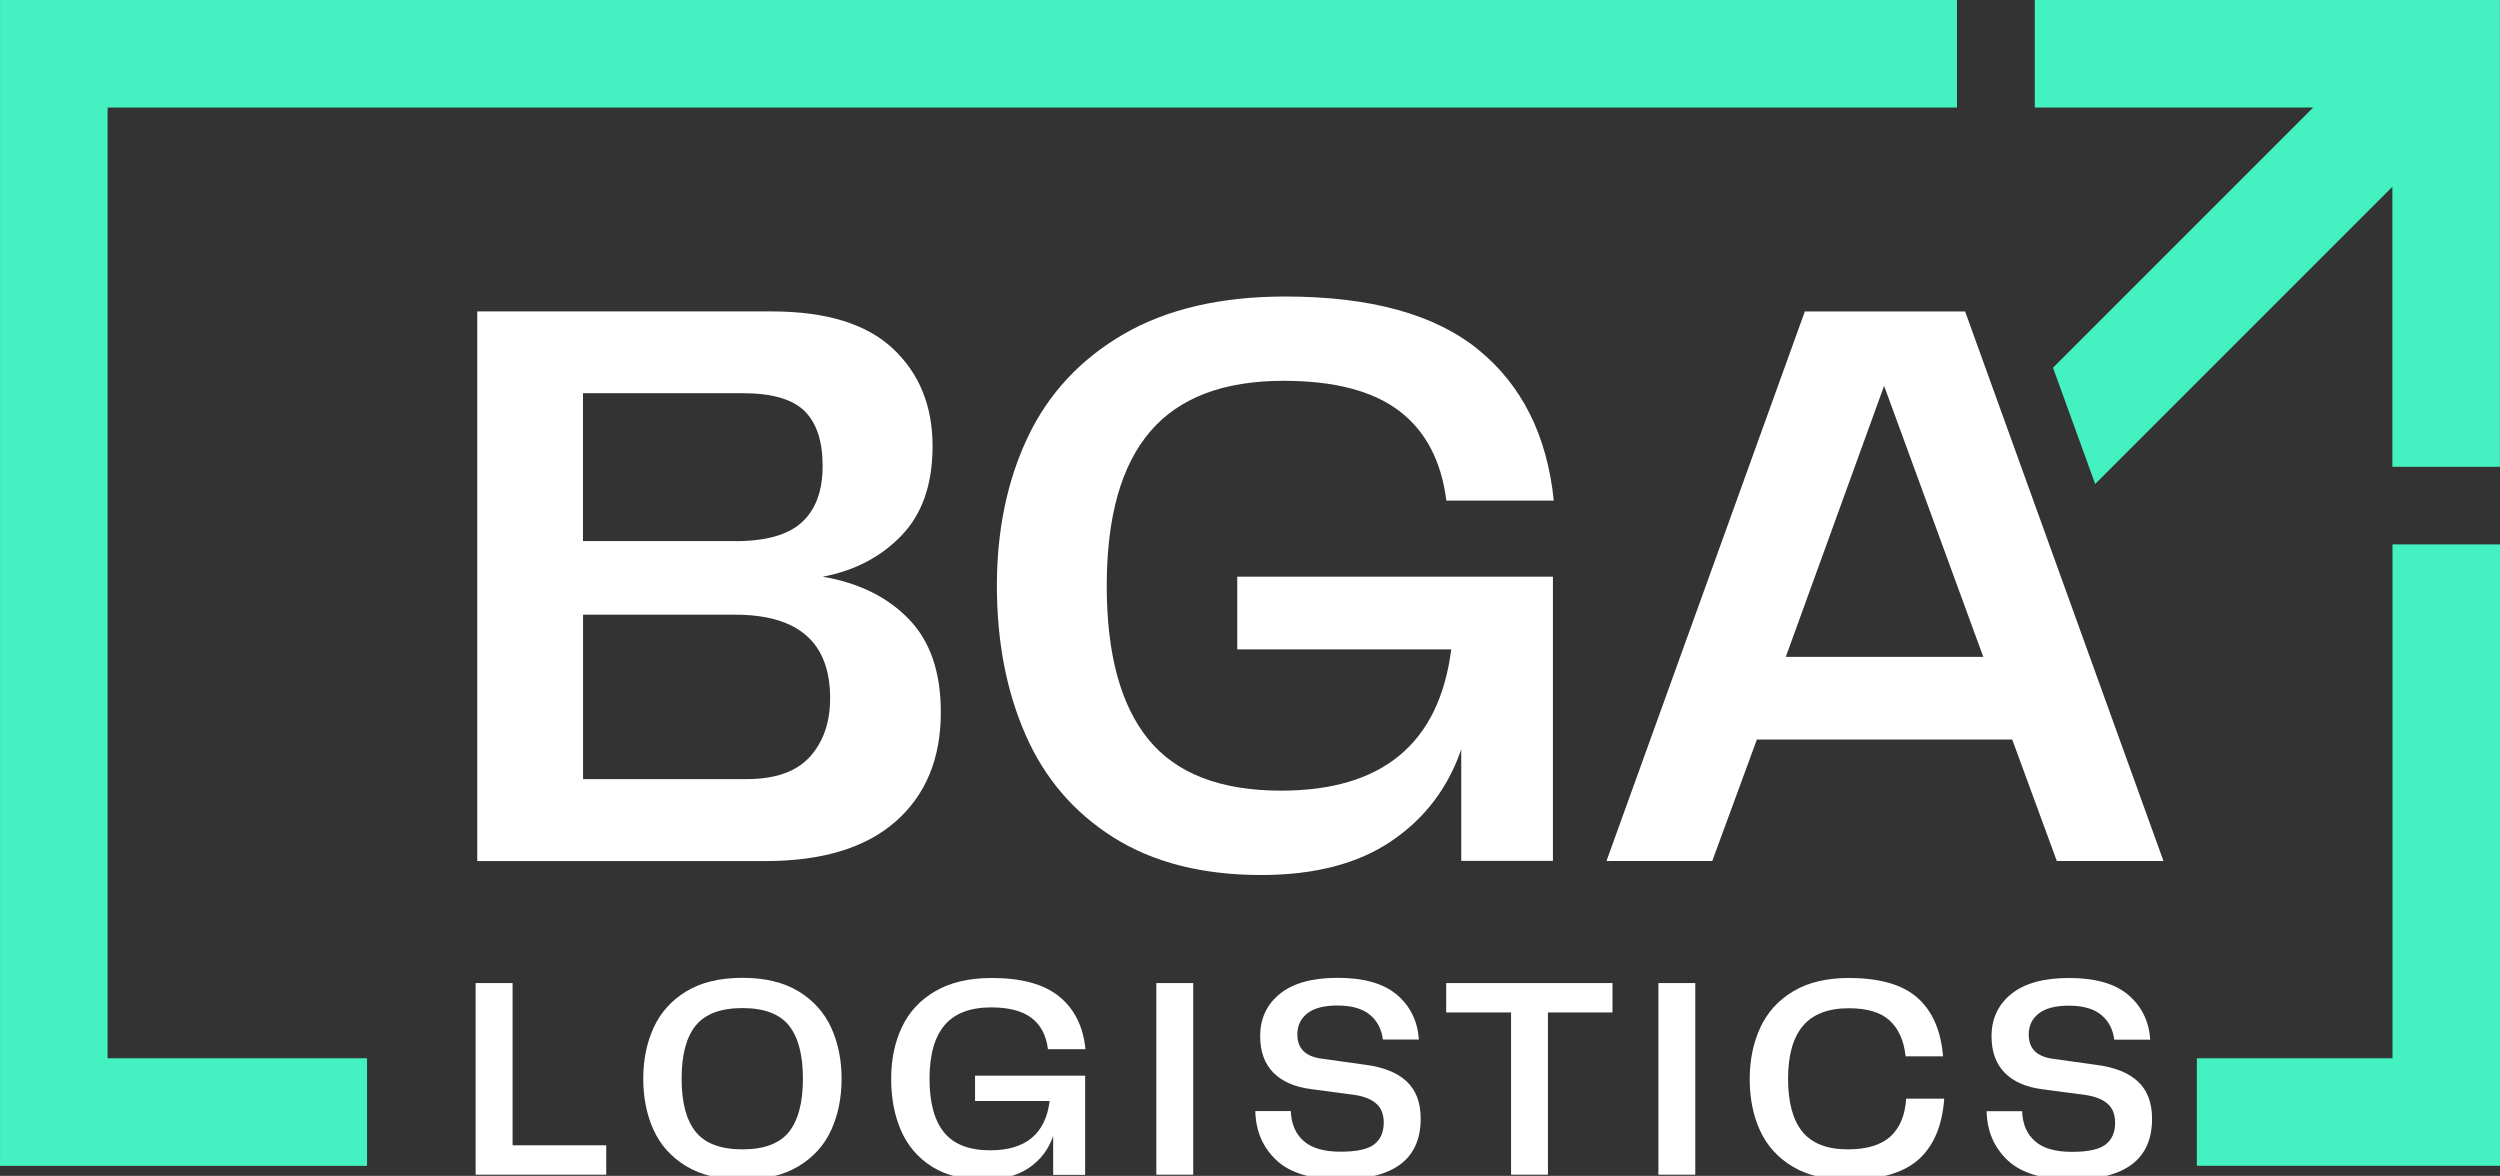 <svg id="svg1" width="84.976mm" height="39.968mm" version="1.1" viewBox="0 0 84.976 39.968" xmlns="http://www.w3.org/2000/svg">
 <rect x="0" y="0" width="84.976" height="39.968" fill="#333333" stroke="none"/>
 <g id="layer1" transform="translate(-62.442 -128.59)">
  <g id="g35" transform="matrix(.265 0 0 .265 -526.94 82.404)">
   <path id="path27" class="st1" d="m2285.1 300.38h4.73v20.81h12.01v3.77h-16.75v-24.58z" style="fill:#fff"/>
   <path id="path28" class="st1" d="m2312.1 323.87c-1.9-1.15-3.29-2.69-4.18-4.64s-1.33-4.14-1.33-6.58c0-2.41 0.44-4.6 1.33-6.54 0.89-1.95 2.28-3.5 4.18-4.66s4.3-1.74 7.21-1.74 5.31 0.58 7.21 1.74 3.29 2.71 4.18 4.66 1.33 4.13 1.33 6.54c0 2.44-0.44 4.63-1.33 6.58s-2.28 3.49-4.18 4.64-4.3 1.72-7.21 1.72-5.31-0.57-7.21-1.72zm1.22-4.4c1.21 1.49 3.2 2.24 5.99 2.24 2.78 0 4.77-0.74 5.97-2.24 1.19-1.49 1.79-3.76 1.79-6.82s-0.6-5.33-1.79-6.82c-1.2-1.49-3.19-2.24-5.97-2.24s-4.78 0.75-5.99 2.24-1.81 3.76-1.81 6.82 0.61 5.33 1.81 6.82z" style="fill:#fff"/>
   <path id="path29" class="st1" d="m2343.6 323.91c-1.77-1.12-3.09-2.65-3.94-4.6s-1.27-4.16-1.27-6.65 0.46-4.71 1.39-6.65c0.92-1.95 2.35-3.48 4.29-4.6 1.93-1.12 4.34-1.68 7.23-1.68 3.82 0 6.7 0.79 8.65 2.38s3.07 3.84 3.36 6.75h-4.81c-0.22-1.77-0.92-3.11-2.11-4.01-1.18-0.9-2.91-1.35-5.17-1.35-2.69 0-4.68 0.76-5.97 2.27-1.29 1.52-1.94 3.81-1.94 6.89 0 3.06 0.62 5.35 1.87 6.88 1.24 1.53 3.22 2.29 5.93 2.29 4.53 0 7.07-2.11 7.61-6.32h-9.57v-3.25h14.12v12.72h-4.1v-4.99c-0.59 1.73-1.63 3.09-3.12 4.1s-3.43 1.52-5.82 1.52c-2.65-0.02-4.86-0.58-6.63-1.7z" style="fill:#fff"/>
   <path id="path30" class="st1" d="m2372.4 300.38h4.73v24.58h-4.73z" style="fill:#fff"/>
   <path id="path31" class="st1" d="m2436.8 300.38h4.73v24.58h-4.73z" style="fill:#fff"/>
   <path id="path32" class="st1" d="m2391.3 320.64c1.03 0.91 2.61 1.37 4.73 1.37 2.07 0 3.51-0.31 4.32-0.94s1.22-1.56 1.22-2.79c0-1.04-0.31-1.84-0.92-2.4-0.62-0.57-1.54-0.95-2.77-1.15l-5.58-0.74c-2.14-0.27-3.78-0.98-4.9-2.13s-1.68-2.7-1.68-4.68c0-2.24 0.84-4.05 2.53-5.42s4.16-2.05 7.41-2.05c3.38 0 5.91 0.73 7.61 2.18s2.64 3.36 2.81 5.73h-4.62c-0.17-1.36-0.74-2.42-1.7-3.2s-2.34-1.16-4.14-1.16c-1.7 0-2.98 0.33-3.84 1s-1.29 1.57-1.29 2.7c0 1.8 1.02 2.83 3.07 3.11l5.58 0.78c2.37 0.3 4.15 1.01 5.36 2.14s1.81 2.72 1.81 4.77c0 5.2-3.44 7.8-10.31 7.8-3.75 0-6.49-0.83-8.22-2.48-1.74-1.65-2.63-3.75-2.68-6.28h4.55c0.06 1.65 0.62 2.93 1.65 3.84z" style="fill:#fff"/>
   <path id="path33" class="st1" d="m2417.9 304.15h-8.32v-3.77h21.33v3.77h-8.28v20.81h-4.73z" style="fill:#fff"/>
   <path id="path34" class="st1" d="m2454 323.91c-1.88-1.13-3.27-2.67-4.16-4.6s-1.33-4.15-1.33-6.64c0-2.41 0.45-4.6 1.35-6.56s2.3-3.51 4.21-4.66 4.29-1.72 7.15-1.72c3.97 0 6.91 0.85 8.82 2.55s3 4.2 3.27 7.5h-4.8c-0.22-2.02-0.91-3.55-2.05-4.6-1.15-1.05-2.89-1.57-5.23-1.57-2.66 0-4.63 0.76-5.9 2.27-1.27 1.52-1.9 3.78-1.9 6.78 0 3.03 0.62 5.3 1.85 6.8s3.17 2.25 5.8 2.25c2.44 0 4.26-0.55 5.47-1.64 1.21-1.1 1.89-2.72 2.03-4.86h4.88c-0.25 3.45-1.34 6.04-3.27 7.78s-4.95 2.61-9.04 2.61c-2.88 0.01-5.27-0.56-7.15-1.69z" style="fill:#fff"/>
   <path id="path35" class="st1" d="m2485.1 320.66c1.03 0.91 2.61 1.37 4.73 1.37 2.07 0 3.51-0.31 4.33-0.94 0.81-0.63 1.22-1.56 1.22-2.79 0-1.04-0.31-1.84-0.92-2.4-0.62-0.57-1.54-0.95-2.77-1.15l-5.58-0.74c-2.14-0.27-3.78-0.98-4.9-2.13s-1.68-2.7-1.68-4.68c0-2.24 0.84-4.05 2.53-5.42s4.16-2.05 7.41-2.05c3.38 0 5.91 0.73 7.61 2.18s2.64 3.36 2.81 5.73h-4.62c-0.17-1.36-0.74-2.42-1.7-3.2s-2.34-1.16-4.14-1.16c-1.7 0-2.98 0.33-3.84 1s-1.29 1.57-1.29 2.7c0 1.8 1.02 2.83 3.07 3.11l5.58 0.78c2.36 0.3 4.15 1.01 5.36 2.14s1.81 2.72 1.81 4.77c0 5.2-3.44 7.8-10.31 7.8-3.75 0-6.49-0.83-8.23-2.48s-2.63-3.75-2.68-6.28h4.55c0.06 1.64 0.61 2.93 1.65 3.84z" style="fill:#fff"/>
  </g>
  <g id="g38" transform="matrix(.265 0 0 .265 -526.94 82.404)">
   <path id="path36" class="st1" d="m2285.3 214.23h37.73c7 0 12.19 1.59 15.58 4.77s5.09 7.35 5.09 12.51c0 4.88-1.32 8.69-3.97 11.45s-6.02 4.52-10.12 5.3c4.59 0.78 8.27 2.58 11.02 5.41 2.76 2.83 4.13 6.82 4.13 11.98 0 5.93-1.93 10.6-5.78 13.99s-9.42 5.09-16.69 5.09h-36.99zm33.07 29.47c3.96 0 6.82-0.81 8.58-2.44 1.77-1.62 2.65-4.03 2.65-7.21s-0.78-5.53-2.33-7.05c-1.56-1.52-4.2-2.28-7.95-2.28h-20.46v18.97h19.51zm1.48 30.52c3.67 0 6.38-0.95 8.11-2.86s2.6-4.42 2.6-7.52c0-7.14-4.06-10.71-12.19-10.71h-19.5v21.09z" style="fill:#fff"/>
   <path id="path37" class="st1" d="m2366.9 281.7c-5.09-3.21-8.85-7.61-11.29-13.2-2.44-5.58-3.66-11.94-3.66-19.08s1.32-13.5 3.97-19.08 6.75-9.98 12.29-13.2c5.55-3.21 12.45-4.82 20.72-4.82 10.95 0 19.22 2.28 24.8 6.84s8.8 11.01 9.65 19.34h-13.78c-0.64-5.09-2.65-8.92-6.04-11.5s-8.34-3.87-14.84-3.87c-7.7 0-13.41 2.17-17.12 6.52s-5.56 10.93-5.56 19.77c0 8.76 1.78 15.33 5.35 19.71s9.24 6.57 17.01 6.57c13 0 20.28-6.04 21.83-18.12h-27.45v-9.33h40.49v36.46h-11.76v-14.31c-1.7 4.95-4.68 8.87-8.96 11.77s-9.84 4.35-16.69 4.35c-7.55 0-13.87-1.61-18.96-4.82z" style="fill:#fff"/>
   <path id="path38" class="st1" d="m2487.9 284.72-5.72-15.58h-32.75l-5.72 15.58h-13.57l25.44-70.48h20.56l25.44 70.48zm-9.43-26.18-12.72-34.76-12.61 34.76z" style="fill:#fff"/>
  </g>
  <path id="path39" class="st0" d="m143.76 164.56h-6.646v3.656h10.306v-21.122h-3.656v17.465zm-81.317-35.97v39.629h12.475v-3.657h-8.819v-32.316h62.862v-3.656zm69.162 0v3.656h9.461l-8.842 8.842 1.434 3.953 10.102-10.102v9.517h3.656v-15.87h-15.812z" style="fill:#44f1c1;stroke-width:.265"/>
 </g>
</svg>
